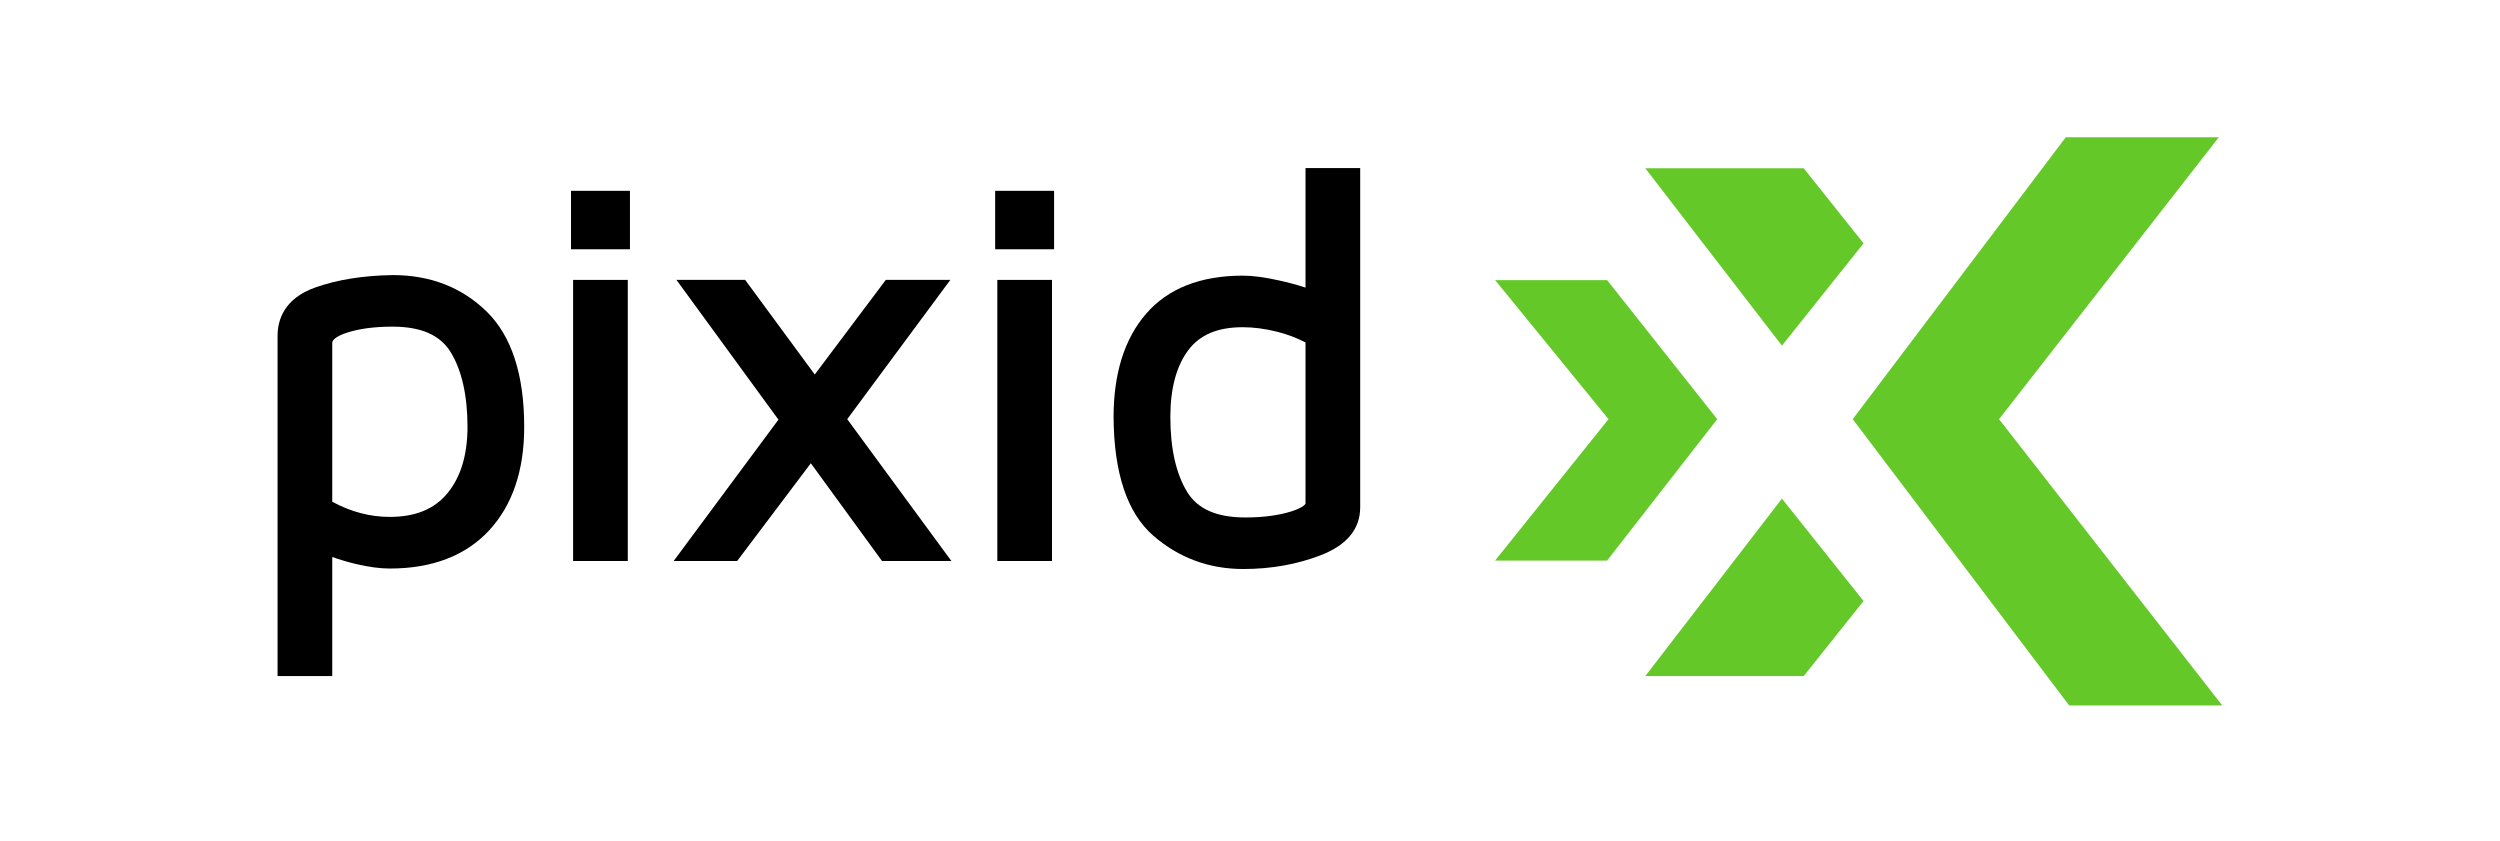 <?xml version="1.0" encoding="utf-8"?>
<!-- Generator: Adobe Illustrator 24.0.1, SVG Export Plug-In . SVG Version: 6.00 Build 0)  -->
<svg version="1.1" xmlns="http://www.w3.org/2000/svg" xmlns:xlink="http://www.w3.org/1999/xlink" x="0px" y="0px"
	 viewBox="0 0 311.81 104.88" style="enable-background:new 0 0 311.81 104.88;" xml:space="preserve">
<style type="text/css">
	.st0{opacity:0;fill:#FFFFFF;}
	.st1{fill:#64C828;}
</style>
<g id="bkgrd_tranparant">
	<rect class="st0" width="311.81" height="104.88"/>
</g>
<g id="logo">
	<g>
		<path d="M60.71,38.87c-3.1-3.03-7.03-4.56-11.71-4.56c-3.67,0.05-6.93,0.57-9.69,1.55c-3.87,1.38-4.69,4.04-4.69,6.03v42.43h6.82
			V69.47c0.95,0.34,1.94,0.63,2.97,0.88c1.57,0.37,2.99,0.56,4.2,0.56c5.3,0,9.47-1.6,12.4-4.76c2.9-3.14,4.37-7.47,4.37-12.87
			C65.39,46.75,63.81,41.91,60.71,38.87L60.71,38.87z M55.79,61.54c-1.64,1.97-3.99,2.93-7.18,2.93c-2.45,0-4.85-0.63-7.17-1.89
			V42.75c0-0.4,0.66-0.87,1.78-1.24c1.54-0.51,3.47-0.77,5.73-0.77c3.57,0,5.94,1.04,7.26,3.18c1.39,2.27,2.1,5.42,2.1,9.35
			C58.3,56.75,57.46,59.53,55.79,61.54L55.79,61.54z"/>
		<rect x="71.22" y="23.8" width="7.35" height="7.29"/>
		<rect x="71.48" y="34.91" width="6.82" height="35.06"/>
		<polygon points="118.53,34.91 110.48,34.91 101.62,46.71 92.94,34.91 84.37,34.91 97.09,52.34 84.02,69.97 91.94,69.97 
			101.13,57.78 110.01,69.97 118.66,69.97 105.67,52.28 		"/>
		<rect x="124.39" y="34.91" width="6.82" height="35.06"/>
		<rect x="124.12" y="23.8" width="7.35" height="7.29"/>
		<path d="M162.83,20.96v14.91c-1.04-0.34-2.16-0.64-3.34-0.9c-1.79-0.4-3.26-0.59-4.49-0.59c-5.27,0-9.33,1.6-12.06,4.76
			c-2.69,3.11-4.05,7.44-4.05,12.88c0.04,6.98,1.7,11.94,4.92,14.76c3.18,2.78,6.96,4.19,11.26,4.19c3.46,0,6.71-0.58,9.66-1.72
			c3.27-1.27,4.92-3.28,4.92-5.99v-42.3H162.83z M162.83,42.71v20.08c0,0.09-0.3,0.53-1.79,1c-1.57,0.49-3.49,0.75-5.71,0.75
			c-3.57,0-5.95-1.04-7.26-3.18c-1.39-2.27-2.1-5.42-2.1-9.35c0-3.55,0.75-6.35,2.24-8.34c1.44-1.92,3.66-2.86,6.78-2.86
			c1.36,0,2.8,0.19,4.28,0.56C160.54,41.69,161.73,42.14,162.83,42.71z"/>
	</g>
	<g>
		<polygon class="st1" points="205.21,84.32 224.97,84.32 232.43,74.96 222.25,62.19 		"/>
		<polygon class="st1" points="249.33,52.28 276.74,17.12 257.65,17.12 231.08,52.28 258.08,87.99 277.17,87.99 		"/>
		<polygon class="st1" points="232.43,30.35 224.97,20.99 205.21,20.99 222.25,43.11 		"/>
		<polygon class="st1" points="200.45,34.94 186.48,34.94 200.62,52.28 186.47,69.92 200.44,69.92 214.18,52.28 		"/>
	</g>
</g>
</svg>
